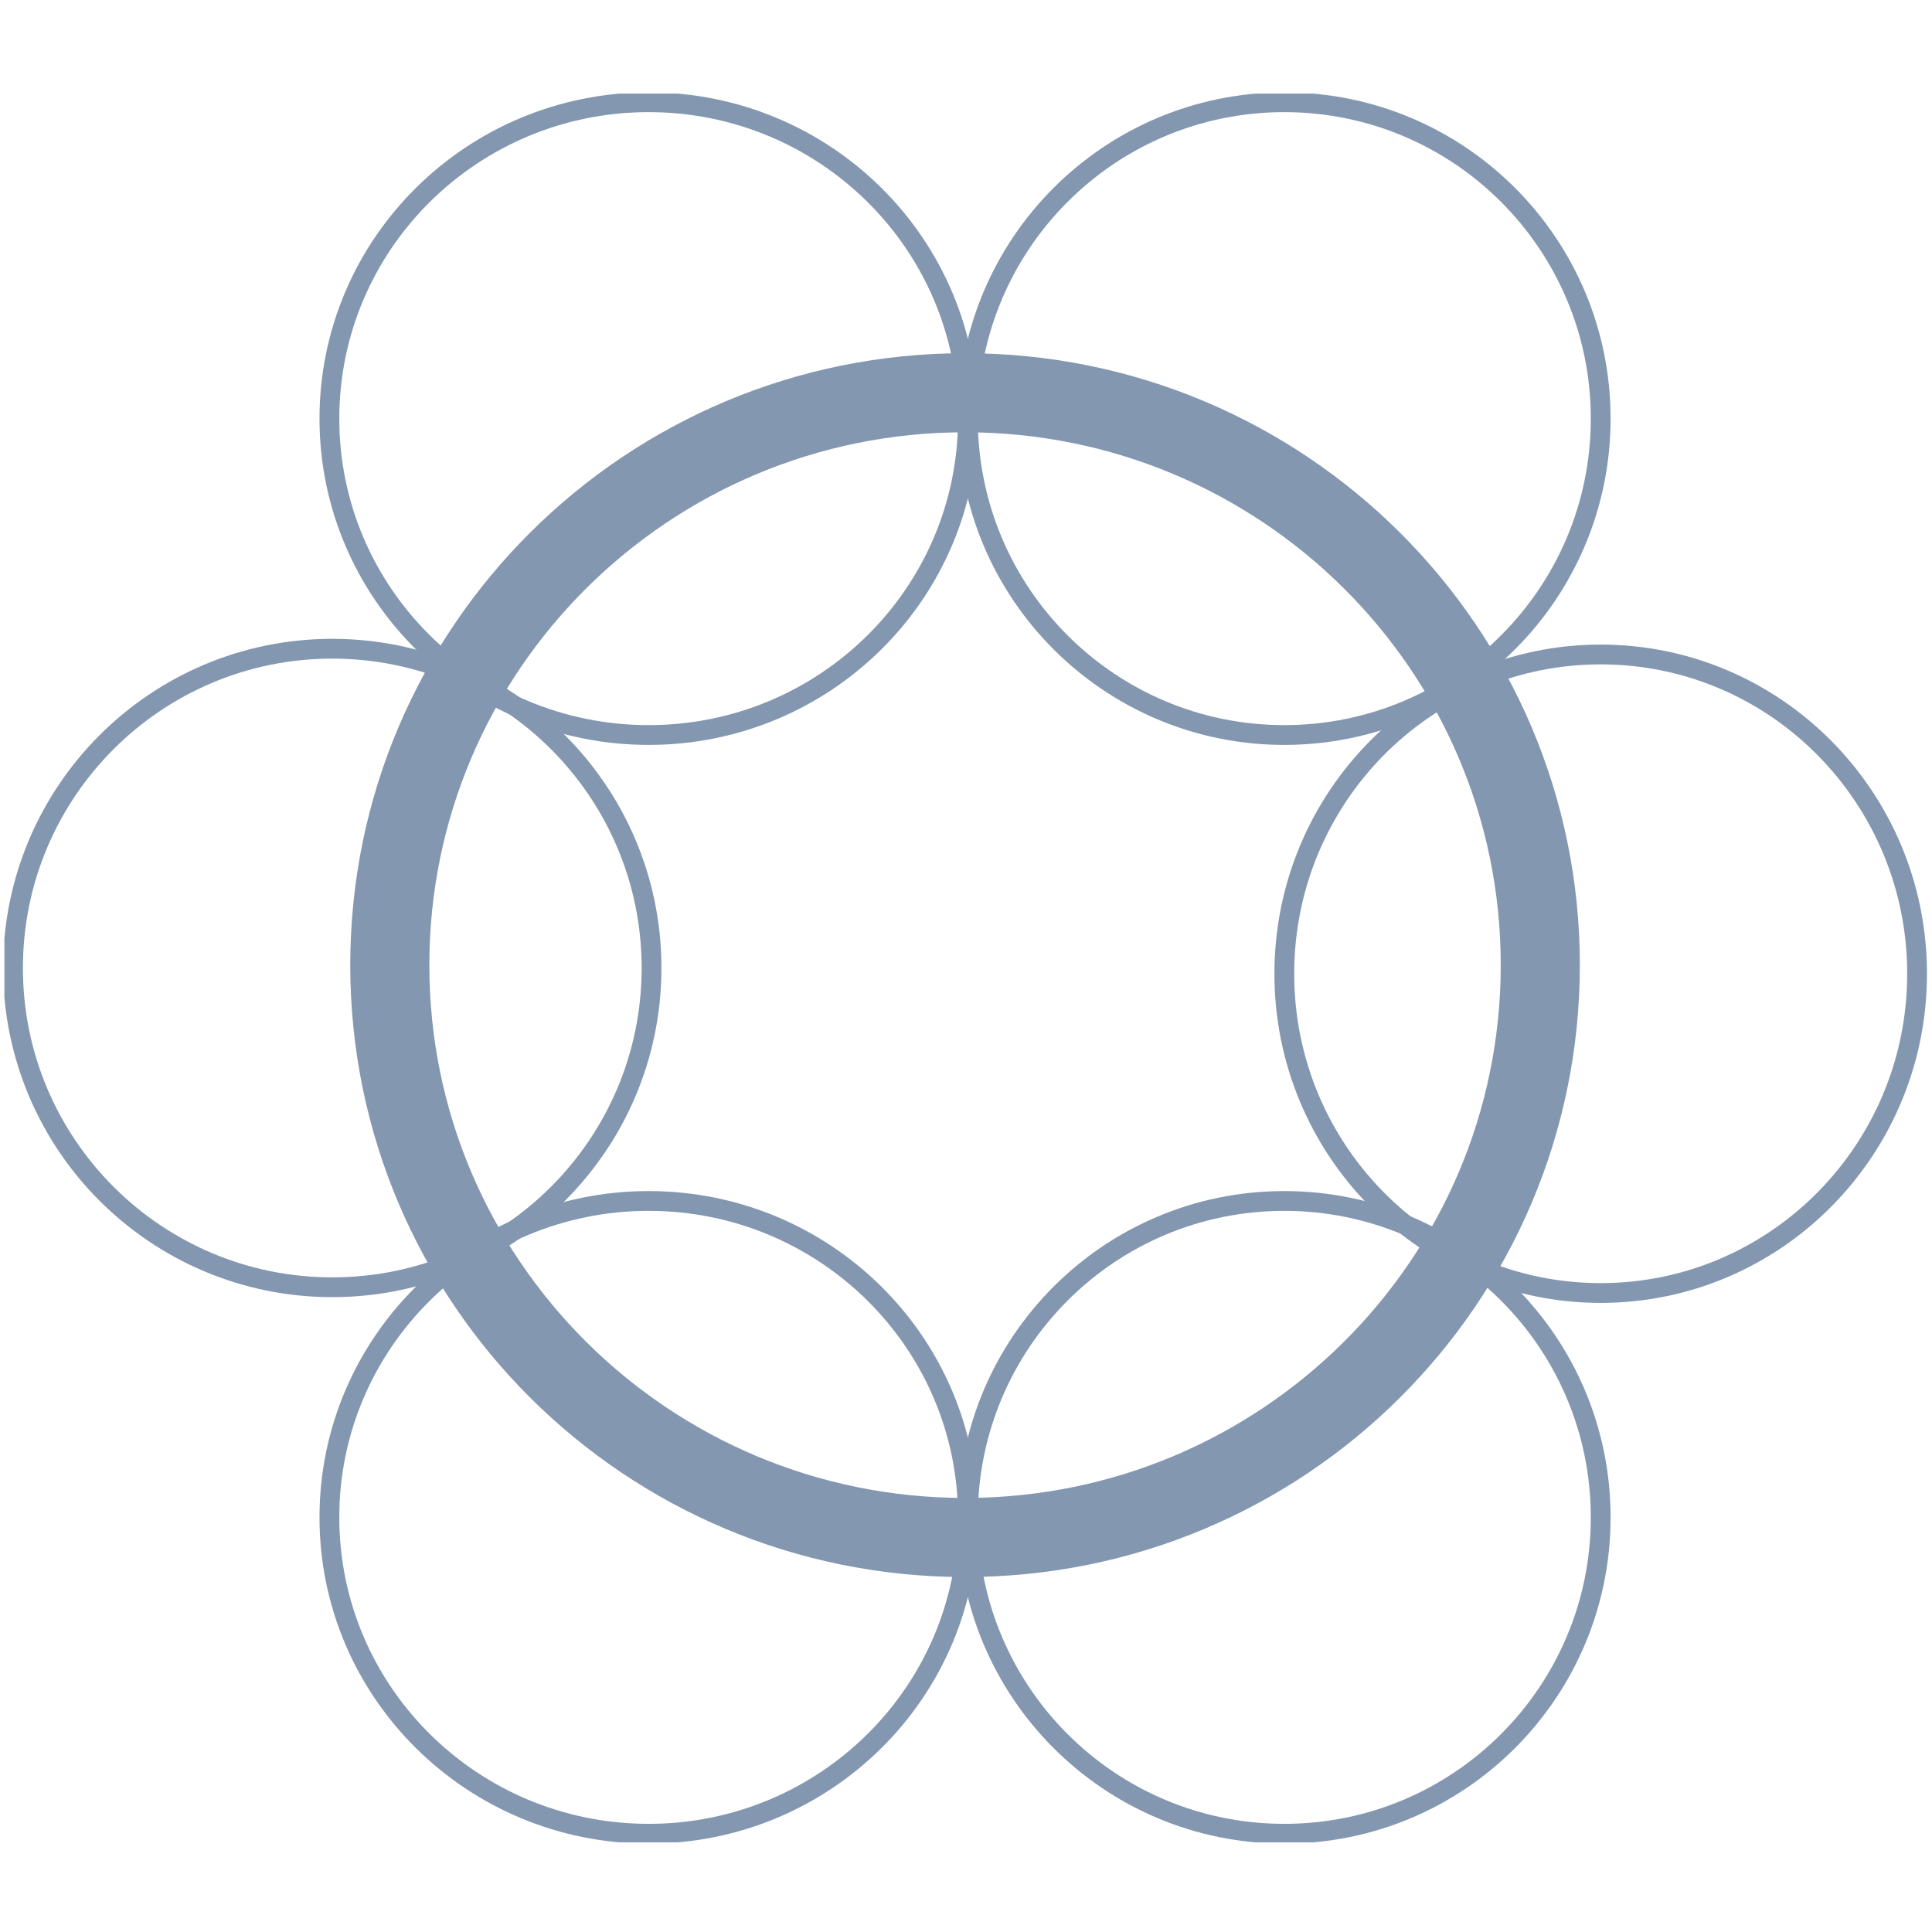 <?xml version="1.0"?>
<svg width="640" height="640" xmlns="http://www.w3.org/2000/svg" xmlns:svg="http://www.w3.org/2000/svg" xmlns:xlink="http://www.w3.org/1999/xlink">
 <!-- Created with SVG-edit - https://github.com/SVG-Edit/svgedit-->
 <defs>
  <symbol height="480" id="svg_11" width="640" xmlns="http://www.w3.org/2000/svg" xmlns:svg="http://www.w3.org/2000/svg" xmlns:xlink="http://www.w3.org/1999/xlink">
   <!-- Created with SVG-edit - https://github.com/SVG-Edit/svgedit-->
   <defs>
    <symbol height="304" id="svg_2" width="801" xmlns="http://www.w3.org/2000/svg" xmlns:xlink="http://www.w3.org/1999/xlink">
     <g id="svg_3" transform="translate(-2971 -1762)">
      <path d="m3027.5,1818.5c0,-30.38 24.85,-55 55.5,-55c30.65,0 55.5,24.62 55.5,55c0,30.38 -24.85,55 -55.5,55c-30.65,0 -55.5,-24.62 -55.5,-55z" fill="none" fill-rule="evenodd" id="svg_10" stroke="#8497b0" stroke-miterlimit="8" stroke-width="3.44"/>
      <path d="m3138.5,1818.5c0,-30.38 24.62,-55 55,-55c30.38,0 55,24.62 55,55c0,30.38 -24.62,55 -55,55c-30.38,0 -55,-24.62 -55,-55z" fill="none" fill-rule="evenodd" id="svg_9" stroke="#8497b0" stroke-miterlimit="8" stroke-width="3.44"/>
      <path d="m3193.5,1915c0,-30.65 24.62,-55.5 55,-55.5c30.38,0 55,24.85 55,55.5c0,30.65 -24.62,55.5 -55,55.5c-30.38,0 -55,-24.85 -55,-55.5z" fill="none" fill-rule="evenodd" id="svg_8" stroke="#8497b0" stroke-miterlimit="8" stroke-width="3.44"/>
      <path d="m2972.5,1914c0,-30.65 24.85,-55.5 55.5,-55.5c30.65,0 55.5,24.85 55.5,55.5c0,30.65 -24.85,55.5 -55.5,55.5c-30.65,0 -55.5,-24.85 -55.5,-55.5z" fill="none" fill-rule="evenodd" id="svg_7" stroke="#8497b0" stroke-miterlimit="8" stroke-width="3.44"/>
      <path d="m3027.5,2009.5c0,-30.38 24.85,-55 55.5,-55c30.65,0 55.5,24.62 55.5,55c0,30.38 -24.85,55 -55.5,55c-30.65,0 -55.5,-24.62 -55.5,-55z" fill="none" fill-rule="evenodd" id="svg_6" stroke="#8497b0" stroke-miterlimit="8" stroke-width="3.44"/>
      <path d="m3138.5,2009.5c0,-30.38 24.62,-55 55,-55c30.38,0 55,24.62 55,55c0,30.38 -24.62,55 -55,55c-30.38,0 -55,-24.62 -55,-55z" fill="none" fill-rule="evenodd" id="svg_5" stroke="#8497b0" stroke-miterlimit="8" stroke-width="3.44"/>
      <path d="m3038,1913.5c0,-54.95 44.77,-99.5 100,-99.5c55.23,0 100,44.55 100,99.5c0,54.95 -44.77,99.5 -100,99.5c-55.23,0 -100,-44.55 -100,-99.5z" fill="none" fill-rule="evenodd" id="svg_4" stroke="#8497b0" stroke-miterlimit="8" stroke-width="13.75"/>
     </g>
    </symbol>
   </defs>
   <g class="layer">
    <title>Layer 1</title>
    <use id="svg_1" transform="matrix(1.538 0 0 1.538 1.728 3.95)" x="0" xlink:href="#svg_2" y="0"/>
   </g>
  </symbol>
 </defs>
 <g class="layer">
  <title>Layer 1</title>
  <use id="svg_12" transform="matrix(1.239 0 0 1.239 -0.689 -2.877)" x="0" xlink:href="#svg_11" y="23.4"/>
 </g>
</svg>